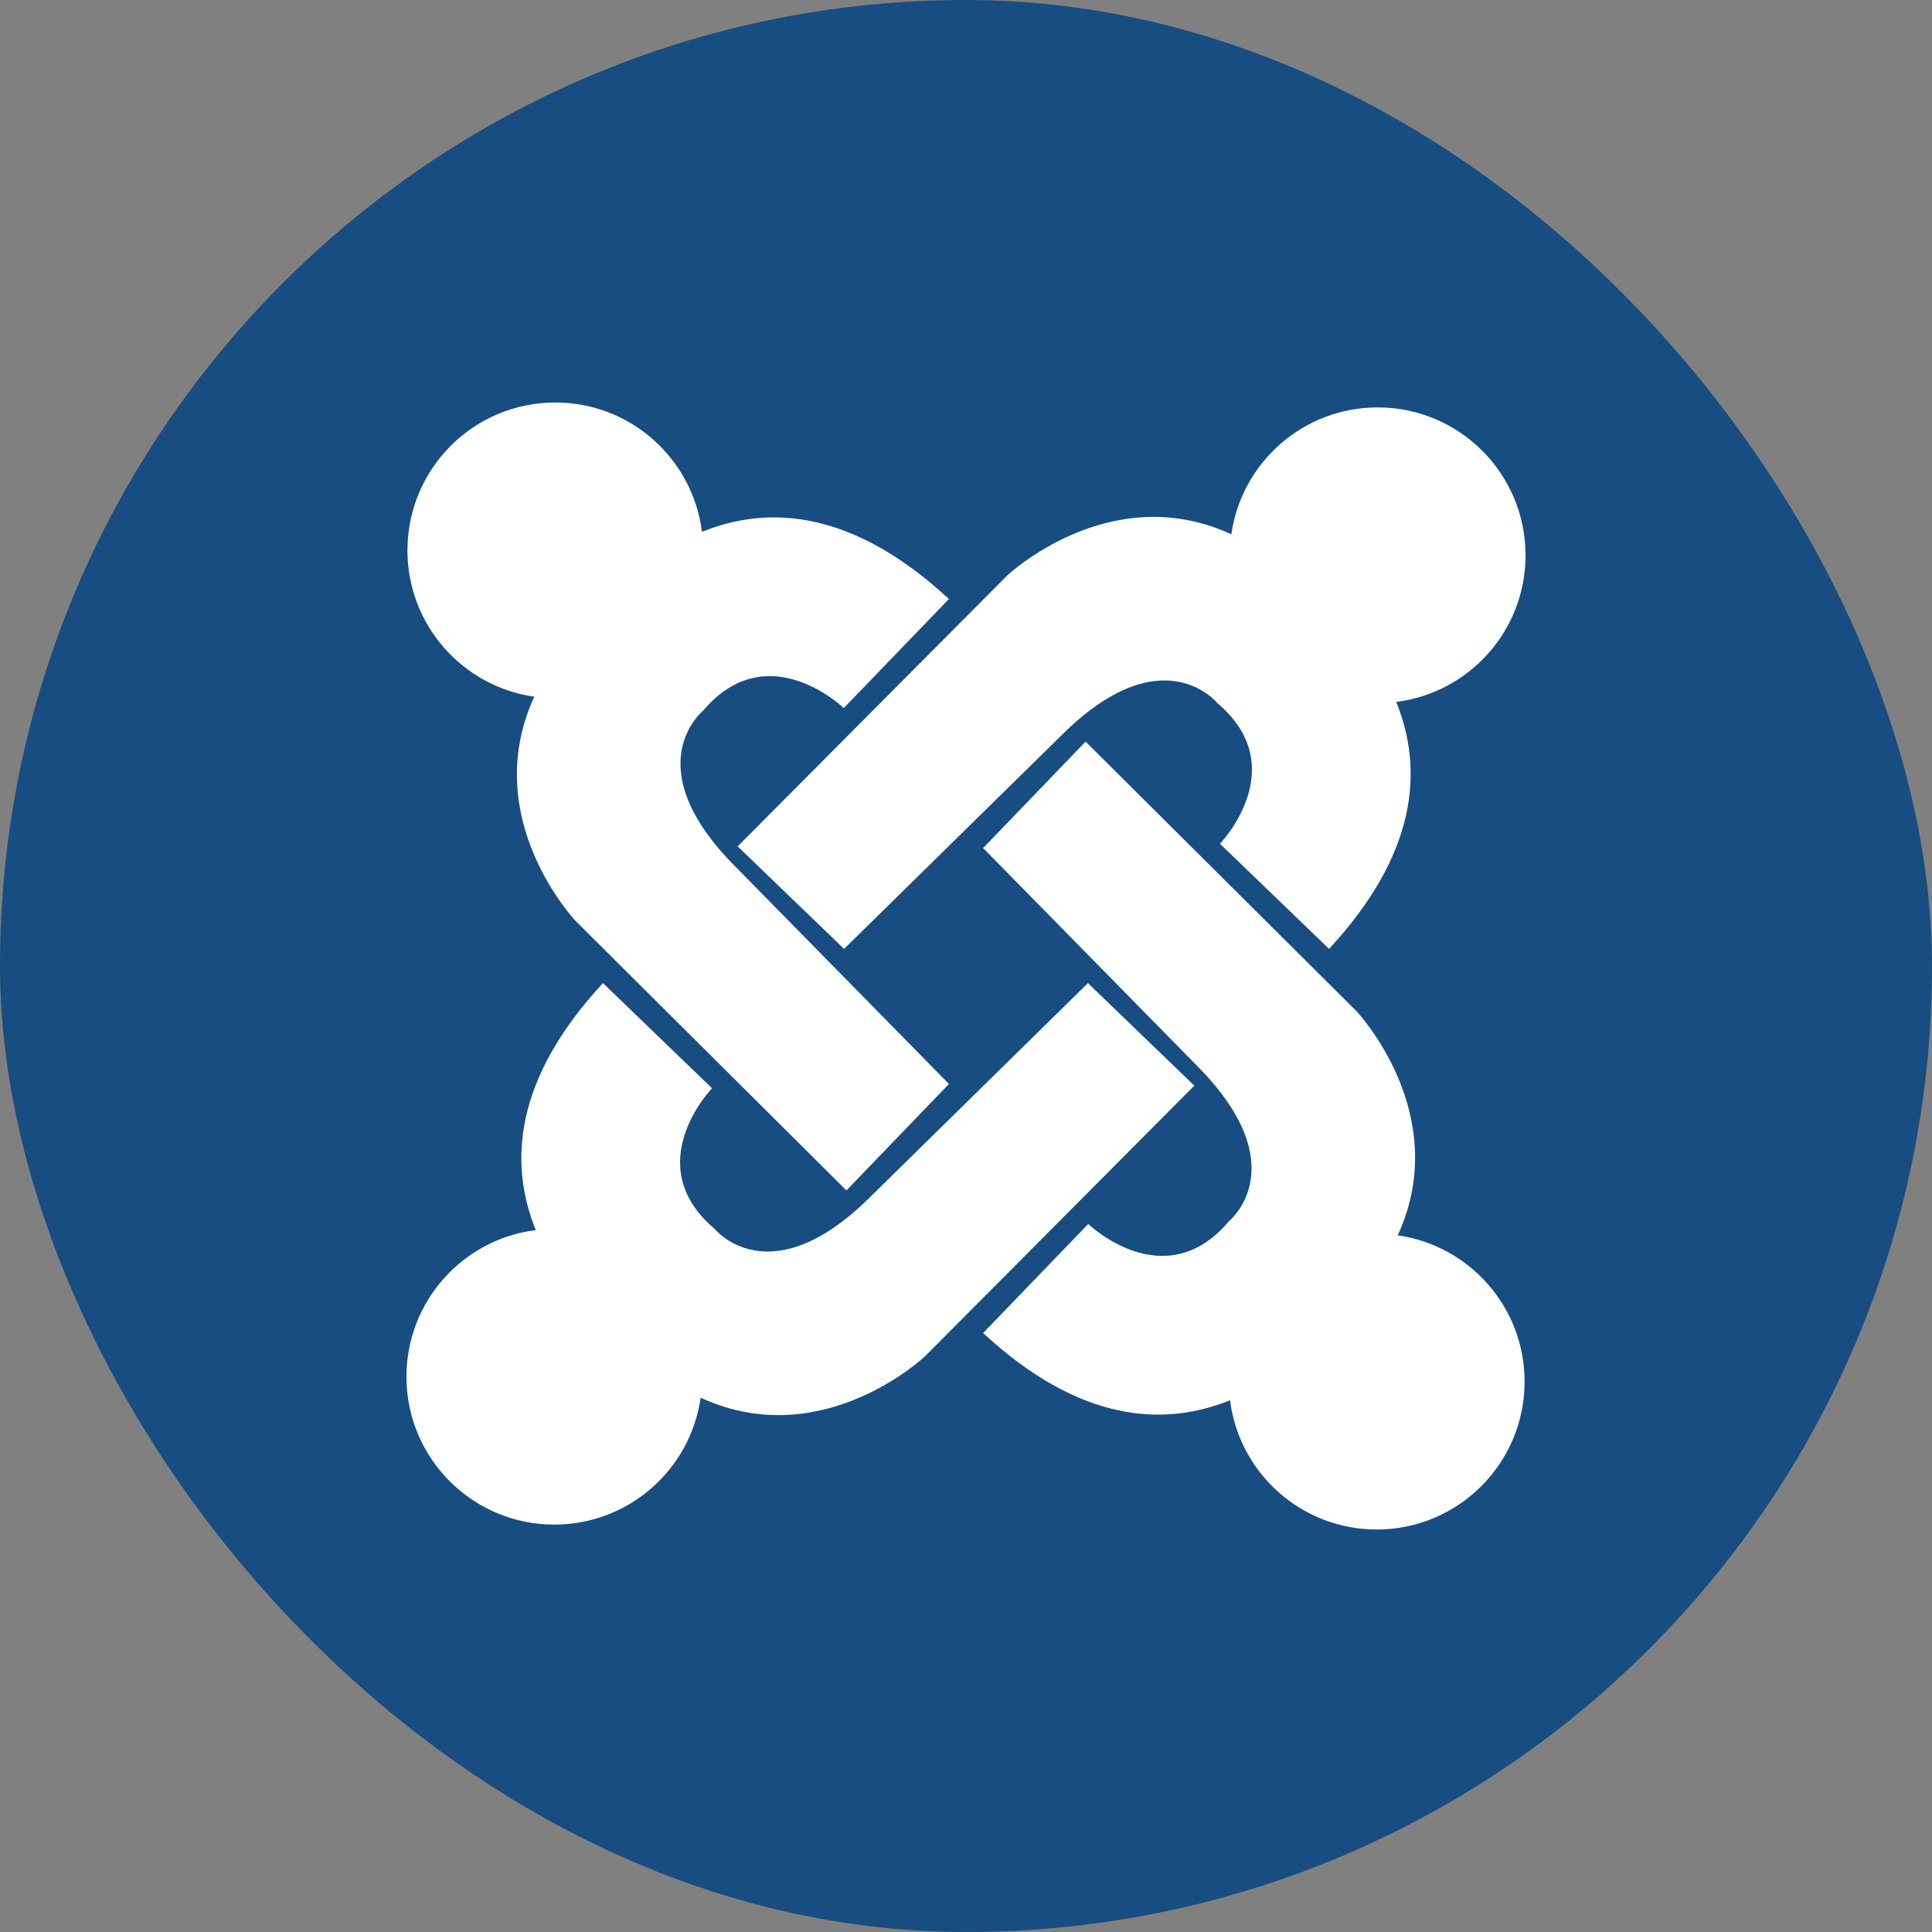 <svg width="48" height="48" viewBox="0 0 48 48" fill="none" xmlns="http://www.w3.org/2000/svg">
<rect x="0" y="0" width="48" height="48" fill="#808080" stroke="none"/>
<rect width="48" height="48" rx="24" fill="#184D81"/>
<path d="M37.902 13.796C37.902 11.767 36.257 10.122 34.229 10.122C32.376 10.122 30.845 11.493 30.592 13.276L30.555 13.257C27.551 11.902 25.02 14.302 25.02 14.302L18.327 21.028L20.971 23.575L26.359 18.282C28.875 15.766 30.245 17.469 30.245 17.469C32.139 19.069 30.31 20.963 30.31 20.963L33.02 23.575C35.234 21.185 35.362 19.099 34.689 17.439C36.501 17.212 37.902 15.668 37.902 13.796" fill="white"/>
<path d="M34.724 30.691C34.736 30.667 34.743 30.654 34.743 30.654C36.098 27.649 33.698 25.119 33.698 25.119L26.971 18.425L24.425 21.07L29.718 26.457C32.234 28.973 30.531 30.343 30.531 30.343C28.931 32.237 27.037 30.409 27.037 30.409L24.425 33.119C26.815 35.332 28.901 35.46 30.56 34.788C30.787 36.599 32.332 38 34.204 38C36.233 38 37.878 36.356 37.878 34.327C37.878 32.474 36.506 30.943 34.724 30.691Z" fill="white"/>
<path d="M27.029 24.425L21.641 29.718C19.125 32.234 17.755 30.531 17.755 30.531C15.861 28.931 17.69 27.037 17.69 27.037L14.98 24.425C12.767 26.815 12.638 28.901 13.311 30.561C11.499 30.788 10.098 32.332 10.098 34.205C10.098 36.233 11.743 37.878 13.771 37.878C15.624 37.878 17.155 36.507 17.408 34.724C17.431 34.736 17.445 34.743 17.445 34.743C20.449 36.099 22.98 33.698 22.98 33.698L29.673 26.972L27.029 24.425" fill="white"/>
<path d="M18.282 21.543C15.767 19.027 17.469 17.657 17.469 17.657C19.069 15.763 20.963 17.592 20.963 17.592L23.576 14.882C21.185 12.669 19.099 12.54 17.44 13.213C17.213 11.402 15.669 10 13.796 10C11.767 10 10.123 11.645 10.123 13.674C10.123 15.526 11.494 17.058 13.277 17.31C13.264 17.333 13.257 17.347 13.257 17.347C11.902 20.351 14.302 22.882 14.302 22.882L21.029 29.576L23.576 26.931L18.283 21.543" fill="white"/>
</svg>
